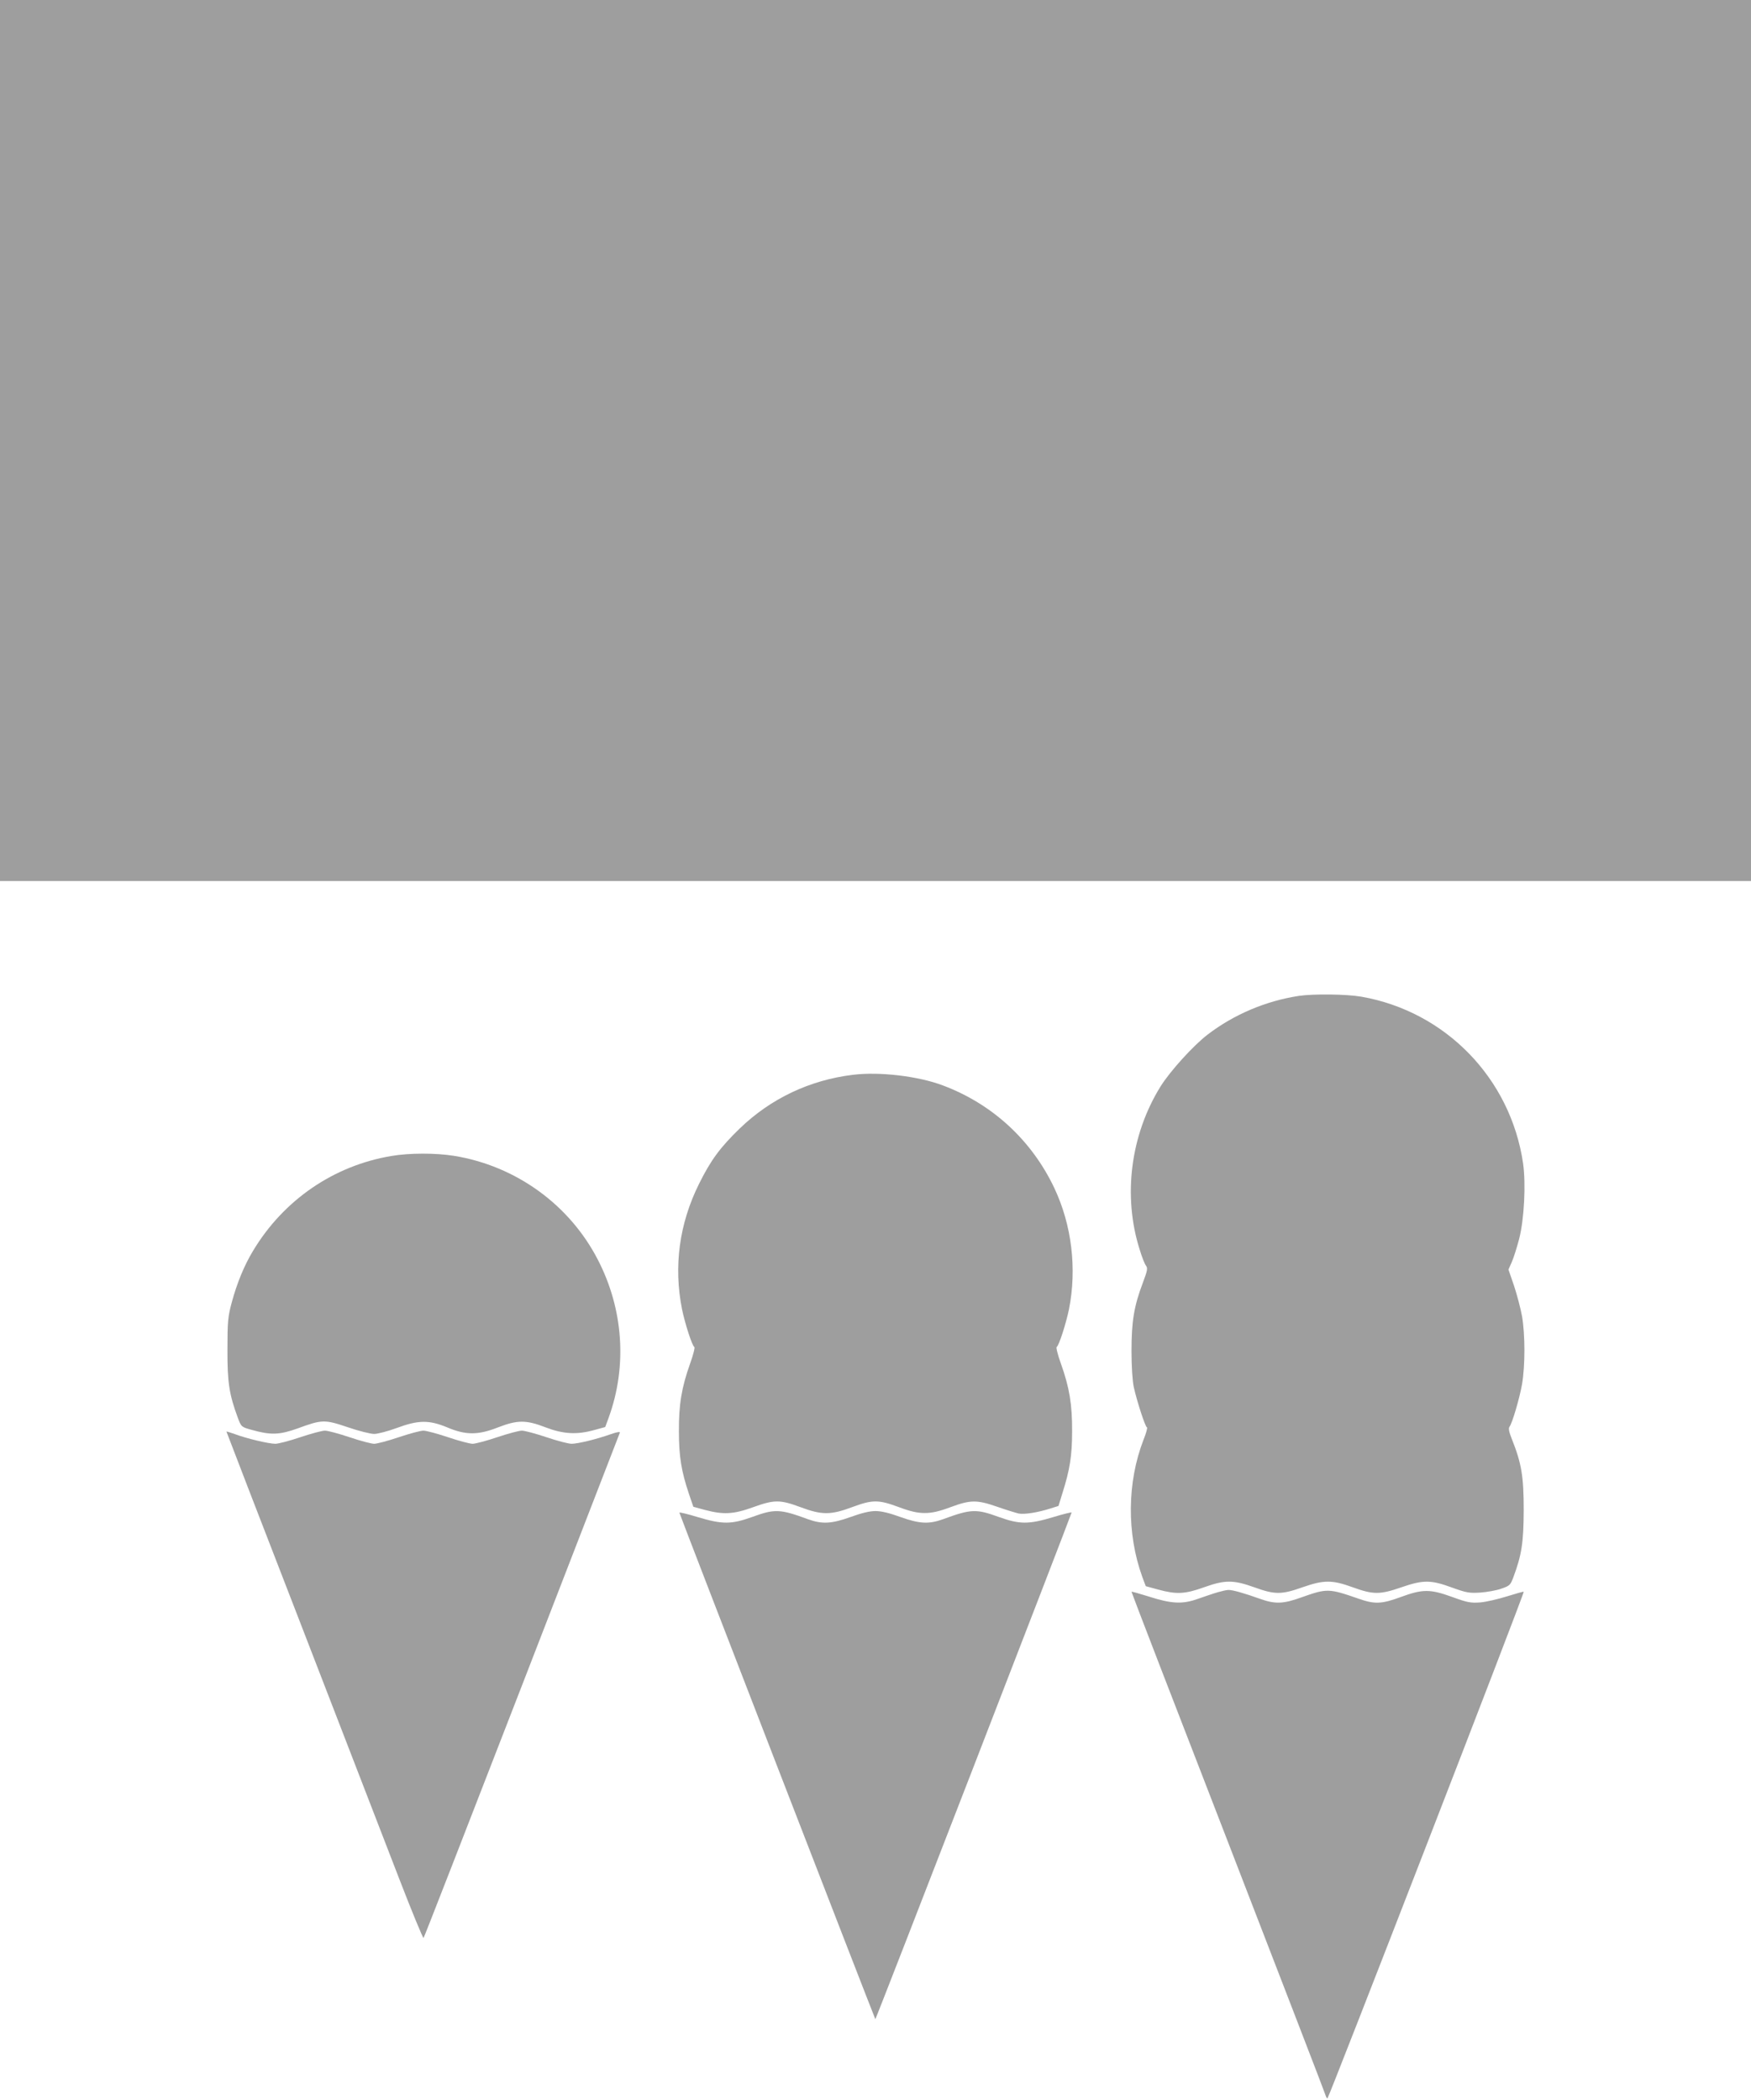 <?xml version="1.0" standalone="no"?>
<!DOCTYPE svg PUBLIC "-//W3C//DTD SVG 20010904//EN"
 "http://www.w3.org/TR/2001/REC-SVG-20010904/DTD/svg10.dtd">
<svg version="1.0" xmlns="http://www.w3.org/2000/svg"
 width="1067pt" height="1280pt" viewBox="0 0 1067 1280"
 preserveAspectRatio="xMidYMid meet">
<g transform="translate(0,1280) scale(0.1,-0.1)"
fill="#9e9e9e" stroke="none">
<path d="M0 10115 l0 -2685 5335 0 5335 0 0 2685 0 2685 -5335 0 -5335 0 0
-2685z"/>
<path d="M7915 6730 c-202 -31 -395 -113 -555 -235 -88 -67 -230 -224 -288
-317 -183 -295 -231 -668 -127 -995 13 -43 30 -87 38 -97 12 -16 9 -30 -19
-105 -54 -143 -69 -235 -69 -416 0 -95 6 -184 14 -220 20 -90 71 -245 80 -245
5 0 -4 -34 -21 -76 -100 -259 -103 -571 -7 -836 l21 -56 77 -21 c110 -30 163
-27 277 14 128 46 180 46 308 0 124 -45 165 -45 292 0 131 46 182 46 308 0
124 -45 165 -45 295 0 133 46 180 46 308 -1 89 -32 105 -35 173 -31 41 3 99
13 129 24 50 17 55 22 72 67 52 139 63 213 64 411 0 205 -13 285 -72 433 -17
42 -22 66 -15 75 17 22 61 171 77 261 19 114 19 299 0 412 -9 49 -31 133 -49
187 l-34 99 20 45 c11 24 31 88 45 141 31 120 42 336 24 462 -76 517 -472 925
-985 1015 -92 16 -292 18 -381 5z"/>
<path d="M5198 6249 c-264 -32 -501 -145 -689 -326 -120 -116 -177 -193 -249
-338 -121 -243 -156 -504 -104 -765 18 -87 61 -222 75 -230 5 -3 -7 -49 -26
-102 -52 -146 -69 -250 -68 -413 0 -152 15 -243 61 -380 l27 -79 70 -19 c113
-30 174 -27 293 16 130 47 165 47 289 1 131 -49 185 -49 316 0 124 46 160 46
284 0 72 -27 114 -36 158 -36 44 0 86 9 158 36 122 45 160 45 284 2 54 -19
113 -37 130 -41 35 -7 117 6 195 31 l48 15 24 78 c45 142 59 228 59 376 1 163
-16 267 -68 413 -19 53 -31 99 -26 102 14 8 57 143 75 230 49 247 17 513 -89
738 -138 292 -378 513 -679 626 -150 57 -388 85 -548 65z"/>
<path d="M2384 5754 c-351 -59 -656 -268 -842 -578 -54 -89 -98 -197 -130
-315 -23 -87 -26 -114 -26 -286 -1 -201 11 -275 63 -416 21 -56 22 -57 84 -74
116 -33 170 -31 279 8 150 55 165 56 307 8 67 -23 139 -41 161 -41 21 0 83 16
137 36 132 49 197 50 308 4 113 -48 188 -48 310 0 119 46 171 46 290 0 107
-41 191 -46 297 -16 l66 18 21 57 c114 313 90 662 -66 963 -173 336 -500 572
-876 633 -111 18 -273 18 -383 -1z"/>
<path d="M1380 4074 c0 -2 204 -531 454 -1176 249 -645 518 -1340 597 -1545
79 -205 147 -369 150 -365 4 4 273 696 599 1537 326 842 594 1535 597 1542 3
8 -16 5 -54 -8 -86 -31 -202 -59 -240 -59 -19 0 -88 18 -153 40 -65 22 -133
40 -150 40 -17 0 -85 -18 -150 -40 -65 -22 -133 -40 -150 -40 -17 0 -85 18
-150 40 -65 22 -133 40 -150 40 -17 0 -85 -18 -150 -40 -65 -22 -133 -40 -150
-40 -17 0 -85 18 -150 40 -65 22 -133 40 -150 40 -17 0 -85 -18 -150 -40 -65
-22 -134 -40 -152 -40 -41 0 -179 33 -247 59 -28 10 -51 17 -51 15z"/>
<path d="M4140 3580 c0 -7 1190 -3083 1194 -3087 3 -3 1196 3079 1196 3088 0
3 -50 -9 -112 -28 -150 -45 -204 -45 -332 1 -137 50 -169 49 -340 -14 -86 -31
-143 -28 -260 14 -66 24 -116 36 -151 36 -35 0 -85 -12 -151 -36 -117 -42
-174 -45 -260 -14 -171 63 -203 64 -340 14 -128 -46 -182 -46 -332 -1 -62 19
-112 31 -112 27z"/>
<path d="M7420 3095 c-25 -7 -79 -26 -120 -40 -94 -34 -161 -31 -303 15 -55
17 -100 30 -102 28 -1 -2 263 -687 587 -1523 323 -836 591 -1530 594 -1542 4
-13 9 -23 13 -23 7 0 1202 3082 1196 3088 -2 2 -47 -11 -102 -28 -54 -17 -127
-34 -163 -37 -58 -4 -77 -1 -170 33 -135 49 -181 49 -314 0 -117 -43 -159 -45
-258 -10 -181 63 -192 63 -347 8 -113 -41 -162 -42 -256 -8 -92 33 -165 54
-190 53 -11 0 -40 -7 -65 -14z"/>
</g>
</svg>
